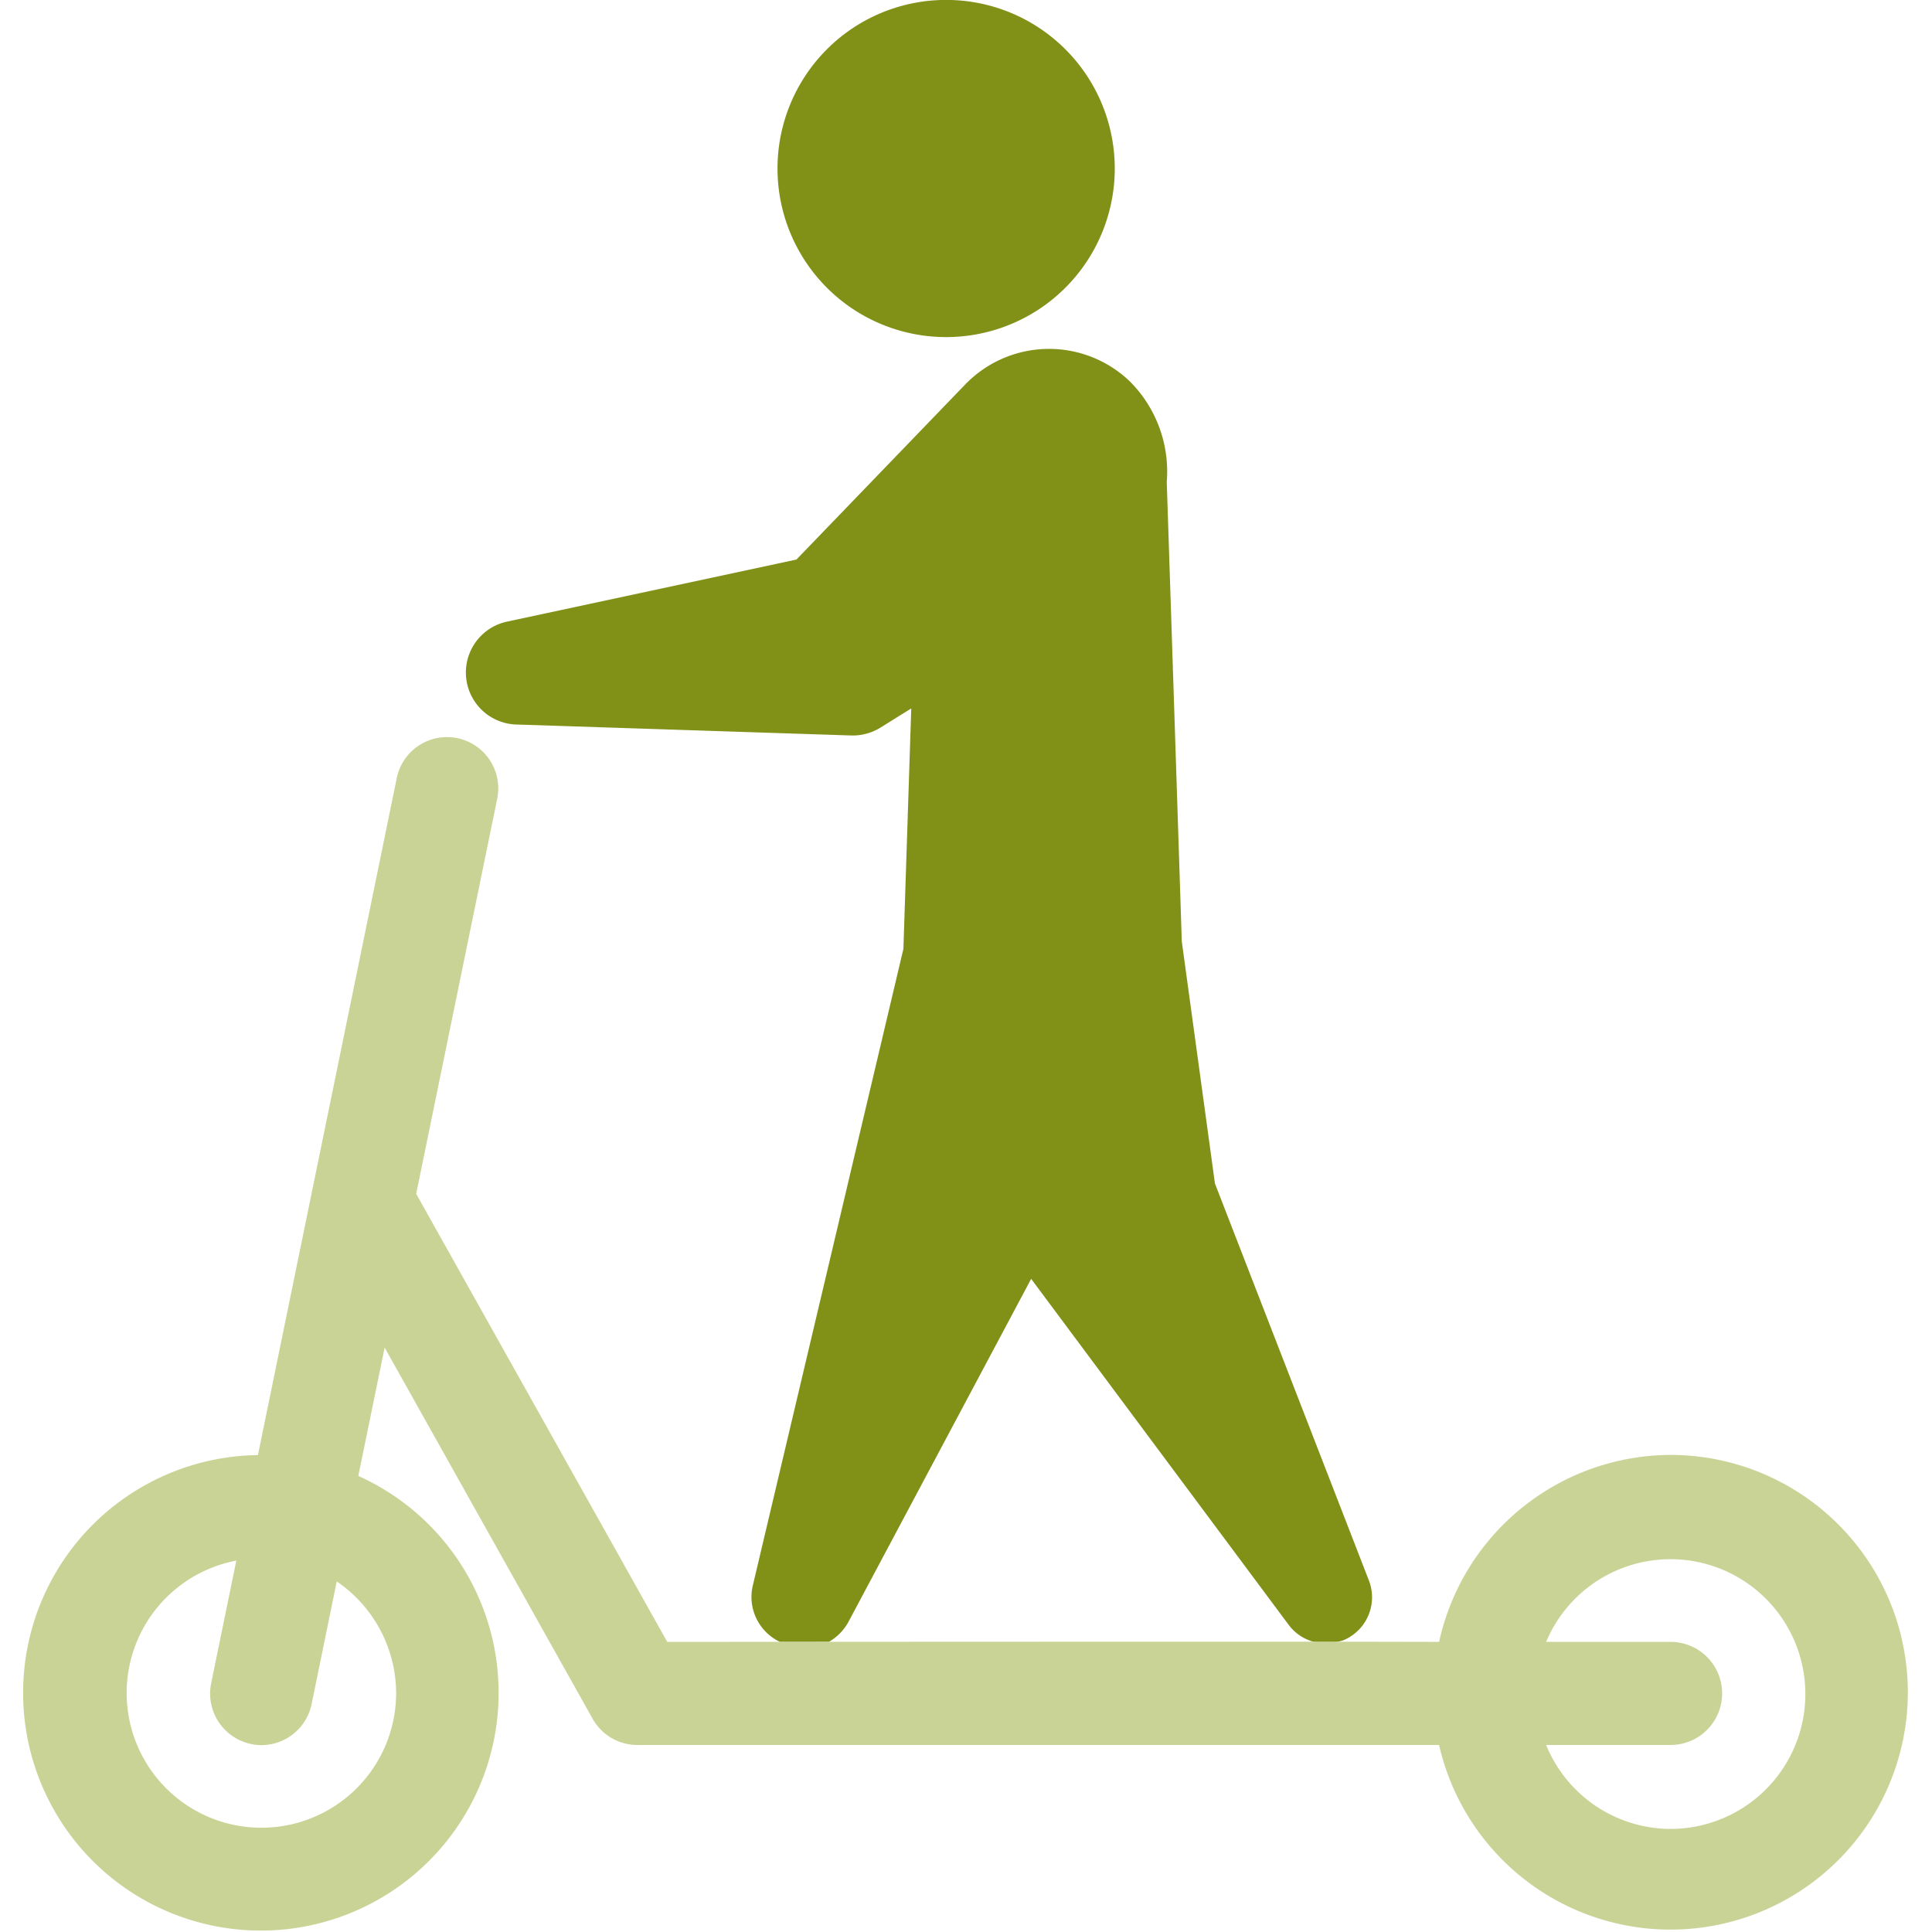 <svg xmlns="http://www.w3.org/2000/svg" xmlns:xlink="http://www.w3.org/1999/xlink" width="80" height="80" viewBox="0 0 80 80"><defs><clipPath id="a"><rect width="80" height="80" transform="translate(-6102 -5199)" fill="#fff" stroke="#707070" stroke-width="1"/></clipPath></defs><g transform="translate(6102 5199)" clip-path="url(#a)"><g transform="translate(-7502 -8572)"><path d="M-485.348-2812.99a1.911,1.911,0,0,1-1.046-.7l-10.668-14.333-7.545,14.164a2.127,2.127,0,0,1-.836.869h-2.018a2.056,2.056,0,0,1-1.115-2.383s4.855-20.528,6.224-26.314l.325-9.955-.463.286-.8.5a2.206,2.206,0,0,1-1.245.332l-13.892-.455a2.155,2.155,0,0,1-.375-4.251l12.02-2.578,6.981-7.241a4.828,4.828,0,0,1,6.854-.108,5.285,5.285,0,0,1,1.5,4.135s.5,15.2.622,19.023l1.373,10.028,6.374,16.434a1.926,1.926,0,0,1-1.088,2.491,1.759,1.759,0,0,1-.285.06Zm-20.094,0h0ZM-507.565-2874a6.981,6.981,0,0,1,6.98-6.981A6.981,6.981,0,0,1-493.6-2874a6.981,6.981,0,0,1-6.981,6.98A6.98,6.98,0,0,1-507.565-2874Z" transform="translate(1939.76 6253.978)" fill="#819118"/><path d="M948.708,564.443a9.848,9.848,0,0,0-9.586,7.743c-4.187-.021-31.96,0-31.96,0l-10.388-18.538s-.006-.009-.009-.013l3.355-16.362a2.123,2.123,0,1,0-4.158-.861l-5.75,28.038a9.845,9.845,0,1,0,4.157.864l1.09-5.315,8.612,15.369a2.12,2.12,0,0,0,1.85,1.086h33.2a9.828,9.828,0,1,0,9.586-12.011Zm-52.773,9.877a5.579,5.579,0,1,1-6.618-5.5l-1.04,5.073a2.134,2.134,0,0,0,1.65,2.521,2.094,2.094,0,0,0,.431.046,2.126,2.126,0,0,0,2.077-1.7l1.041-5.078A5.616,5.616,0,0,1,895.935,574.32Zm52.773,5.61a5.583,5.583,0,0,1-5.154-3.477h5.154a2.134,2.134,0,0,0,0-4.268h-5.154a5.584,5.584,0,1,1,5.154,7.744Z" transform="translate(520.468 2868.802)" fill="#cad396"/></g></g></svg>